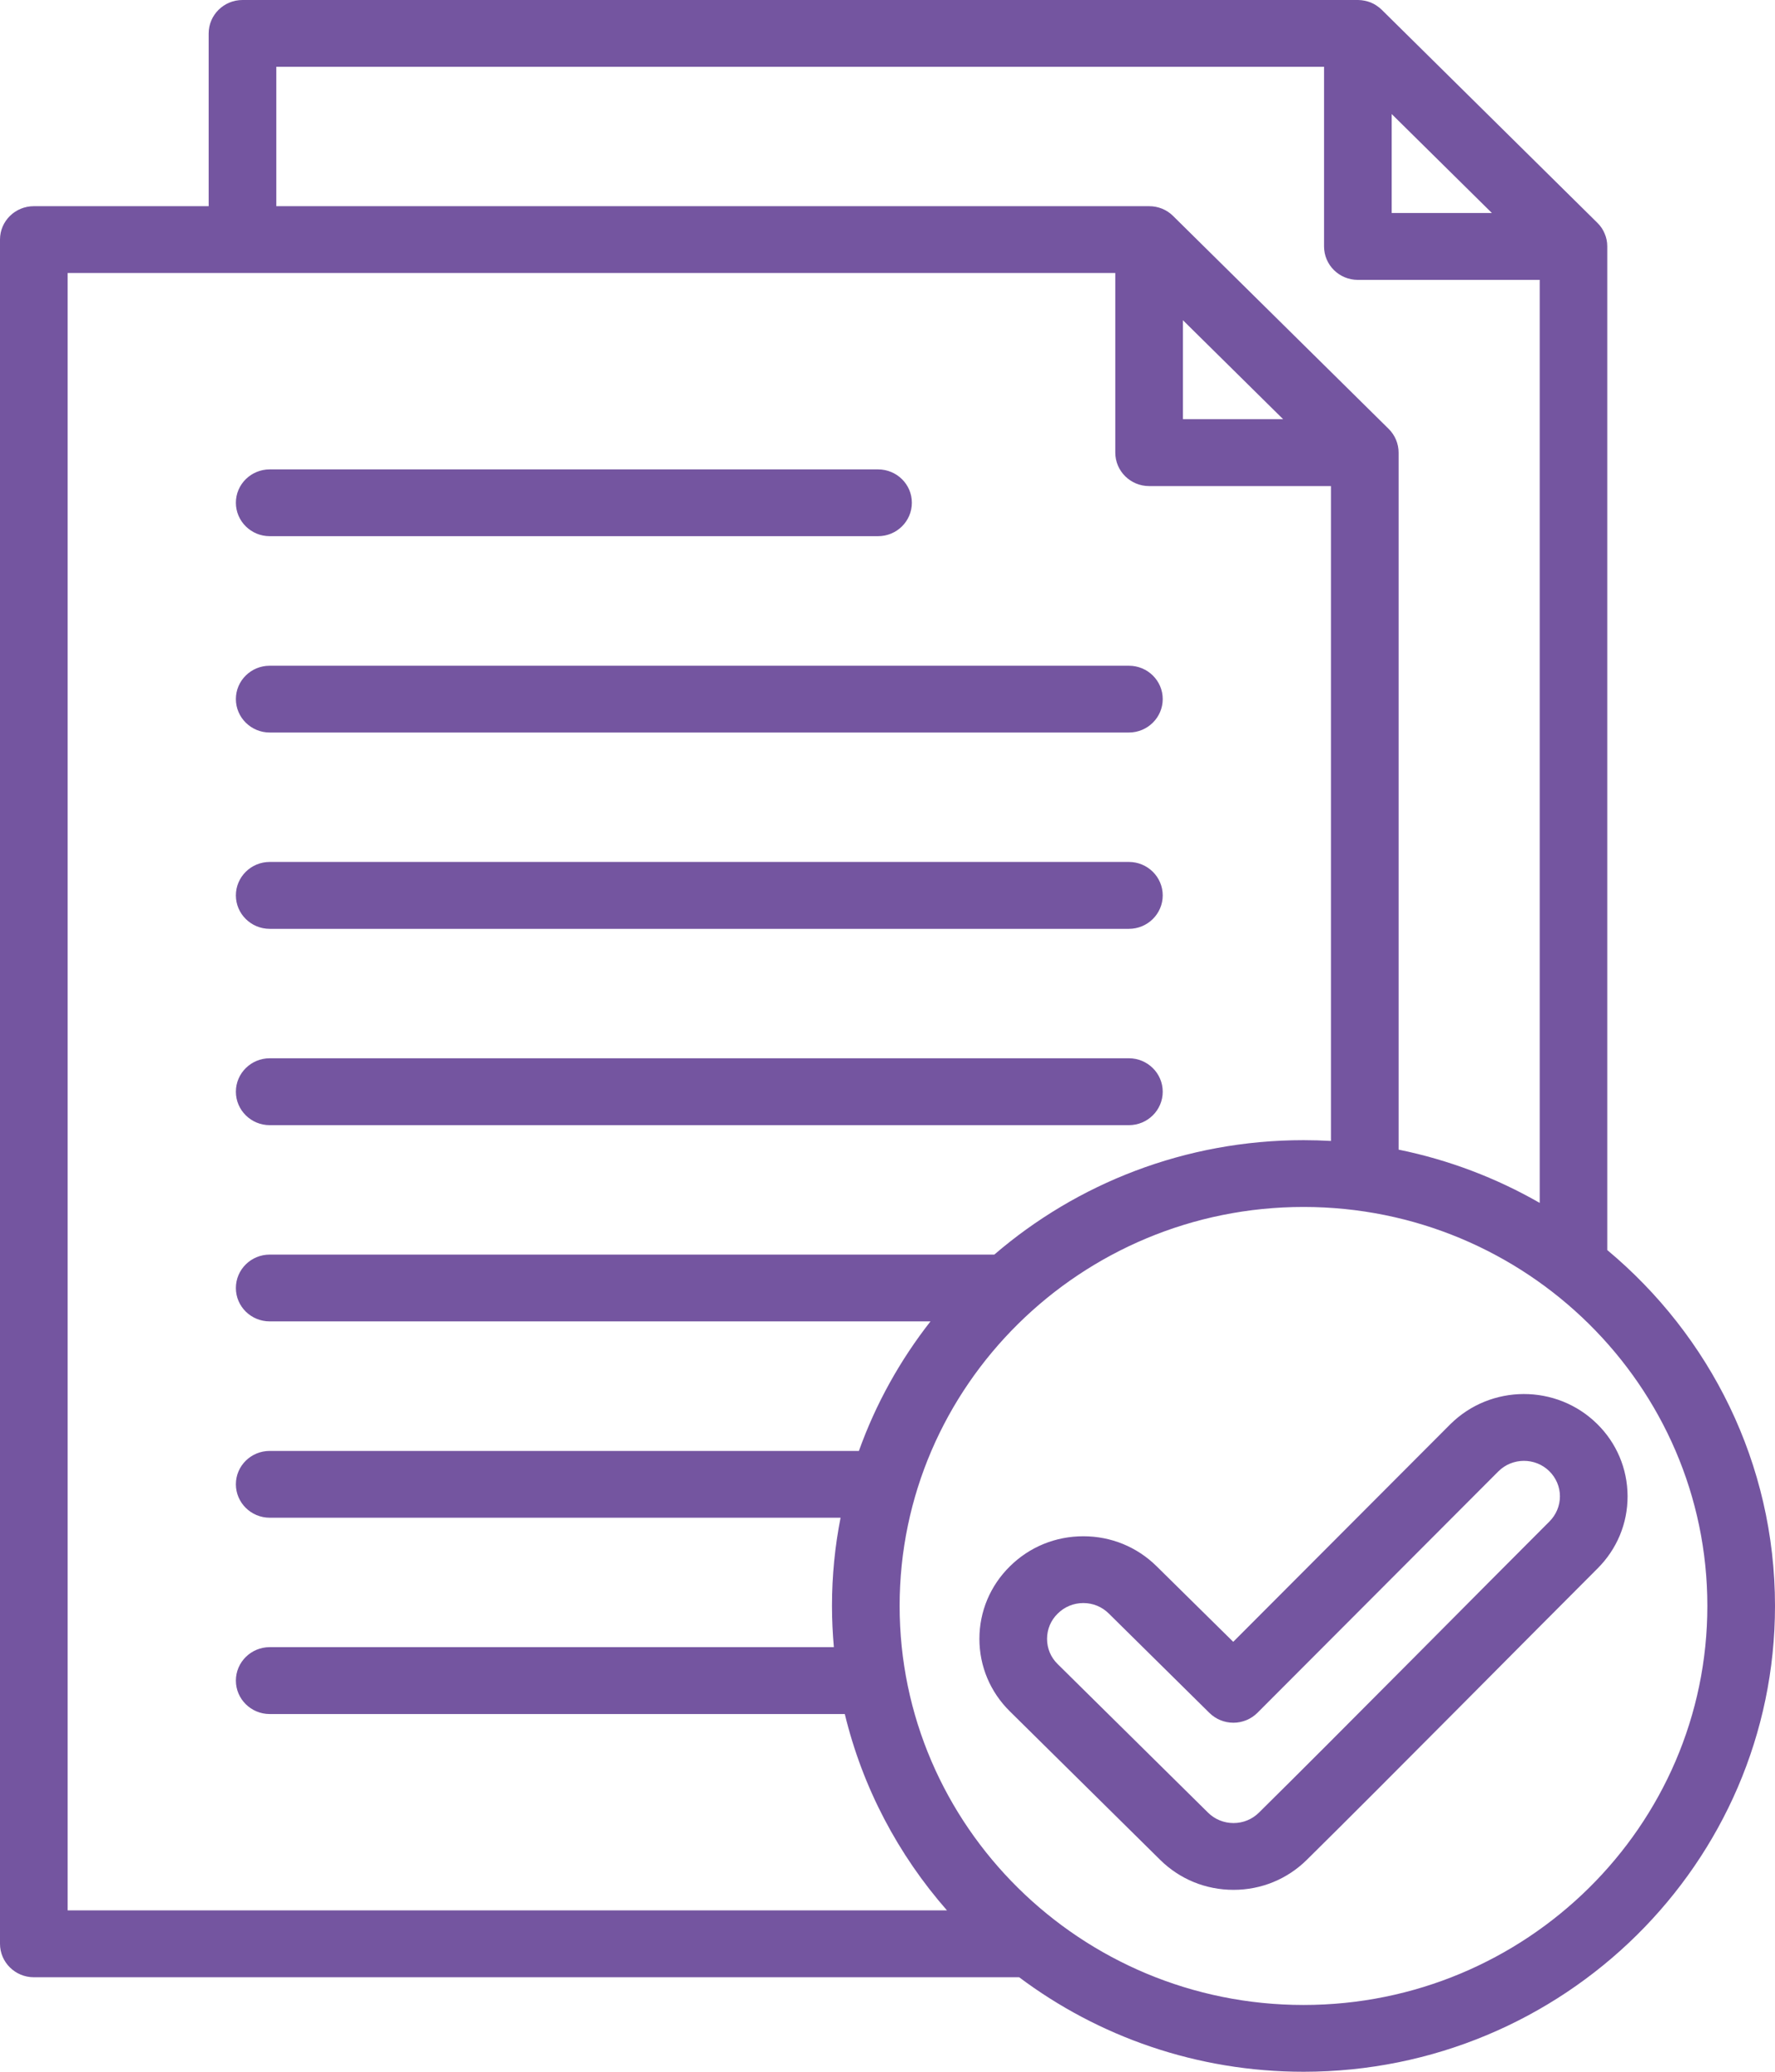 <?xml version="1.0" encoding="UTF-8"?> <svg xmlns="http://www.w3.org/2000/svg" width="18" height="21" viewBox="0 0 18 21" fill="none"><path d="M2.392 7.086C2.392 6.899 2.546 6.748 2.735 6.748H11.448C11.637 6.748 11.791 6.899 11.791 7.086C11.791 7.273 11.637 7.425 11.448 7.425H2.735C2.546 7.425 2.392 7.273 2.392 7.086ZM2.735 5.435H8.904C9.094 5.435 9.247 5.283 9.247 5.096C9.247 4.909 9.094 4.758 8.904 4.758H2.735C2.546 4.758 2.392 4.909 2.392 5.096C2.392 5.283 2.546 5.435 2.735 5.435ZM2.735 9.415H11.448C11.637 9.415 11.791 9.263 11.791 9.076C11.791 8.889 11.637 8.737 11.448 8.737H2.735C2.546 8.737 2.392 8.889 2.392 9.076C2.392 9.263 2.546 9.415 2.735 9.415ZM2.735 11.405H11.448C11.637 11.405 11.791 11.253 11.791 11.066C11.791 10.879 11.637 10.727 11.448 10.727H2.735C2.546 10.727 2.392 10.879 2.392 11.066C2.392 11.253 2.546 11.405 2.735 11.405ZM18 16.278C18 18.882 15.855 21 13.219 21C12.136 21 11.137 20.643 10.335 20.042H0.343C0.154 20.042 0 19.89 0 19.703V2.428C0 2.241 0.154 2.09 0.343 2.09H2.116V0.339C2.116 0.152 2.27 0 2.459 0H13.769C13.771 0 13.773 4.23558e-05 13.774 4.23558e-05C13.774 1.7118e-08 13.774 4.23558e-05 13.775 4.23558e-05H13.775C13.819 0.001 13.861 0.01 13.9 0.025C13.941 0.042 13.979 0.067 14.012 0.099L16.199 2.259C16.232 2.291 16.257 2.329 16.273 2.369C16.29 2.408 16.299 2.451 16.299 2.497V2.497V2.497V2.497C16.299 2.497 16.299 2.498 16.299 2.498V2.498V12.671C17.339 13.538 18 14.833 18 16.278ZM14.113 2.159H15.129L14.113 1.156V2.159ZM2.802 2.09H11.653C11.745 2.09 11.832 2.125 11.896 2.189L14.083 4.348C14.147 4.412 14.183 4.498 14.183 4.588V11.653C14.694 11.757 15.176 11.942 15.614 12.193V2.837H13.77C13.58 2.837 13.427 2.685 13.427 2.498V0.677H2.802V2.09ZM11.996 4.249H13.012L11.996 3.246V4.249ZM0.686 19.364H9.603C9.109 18.801 8.748 18.122 8.567 17.374H2.735C2.546 17.374 2.392 17.222 2.392 17.035C2.392 16.848 2.546 16.696 2.735 16.696H8.456C8.444 16.559 8.437 16.419 8.437 16.278C8.437 15.973 8.467 15.674 8.524 15.384H2.735C2.546 15.384 2.392 15.232 2.392 15.045C2.392 14.858 2.546 14.707 2.735 14.707H8.71C8.881 14.229 9.128 13.787 9.436 13.394H2.735C2.546 13.394 2.392 13.243 2.392 13.056C2.392 12.868 2.546 12.717 2.735 12.717H10.083C10.923 11.995 12.02 11.557 13.219 11.557C13.312 11.557 13.405 11.56 13.497 11.565V4.927H11.653C11.464 4.927 11.31 4.775 11.31 4.588V2.767H0.686V19.364ZM17.314 16.278C17.314 14.049 15.477 12.234 13.219 12.234C10.96 12.234 9.123 14.049 9.123 16.278C9.123 18.508 10.96 20.323 13.219 20.323C15.477 20.323 17.314 18.508 17.314 16.278ZM16.505 15.165C16.506 15.442 16.397 15.703 16.199 15.9C15.615 16.482 14.03 18.085 13.253 18.851C13.054 19.048 12.79 19.156 12.509 19.156C12.227 19.156 11.963 19.048 11.764 18.851L10.241 17.347C10.042 17.151 9.932 16.89 9.932 16.612C9.932 16.334 10.042 16.073 10.241 15.877C10.44 15.68 10.704 15.572 10.986 15.572C11.267 15.572 11.531 15.68 11.73 15.877L12.506 16.642L14.707 14.437C15.117 14.03 15.784 14.028 16.195 14.432C16.394 14.627 16.504 14.888 16.505 15.165ZM15.819 15.167C15.819 15.071 15.78 14.98 15.711 14.912C15.568 14.772 15.337 14.773 15.195 14.914L12.752 17.361C12.688 17.425 12.6 17.462 12.509 17.462C12.508 17.462 12.508 17.462 12.508 17.462C12.416 17.462 12.329 17.426 12.265 17.363L11.245 16.356C11.176 16.287 11.084 16.249 10.986 16.249C10.887 16.249 10.795 16.287 10.726 16.356C10.656 16.424 10.618 16.515 10.618 16.612C10.618 16.709 10.656 16.8 10.726 16.868L12.249 18.372C12.318 18.441 12.411 18.479 12.509 18.479C12.607 18.479 12.699 18.441 12.768 18.372C13.542 17.609 15.126 16.007 15.712 15.423C15.781 15.354 15.819 15.263 15.819 15.167Z" fill="#7455A0"></path></svg> 